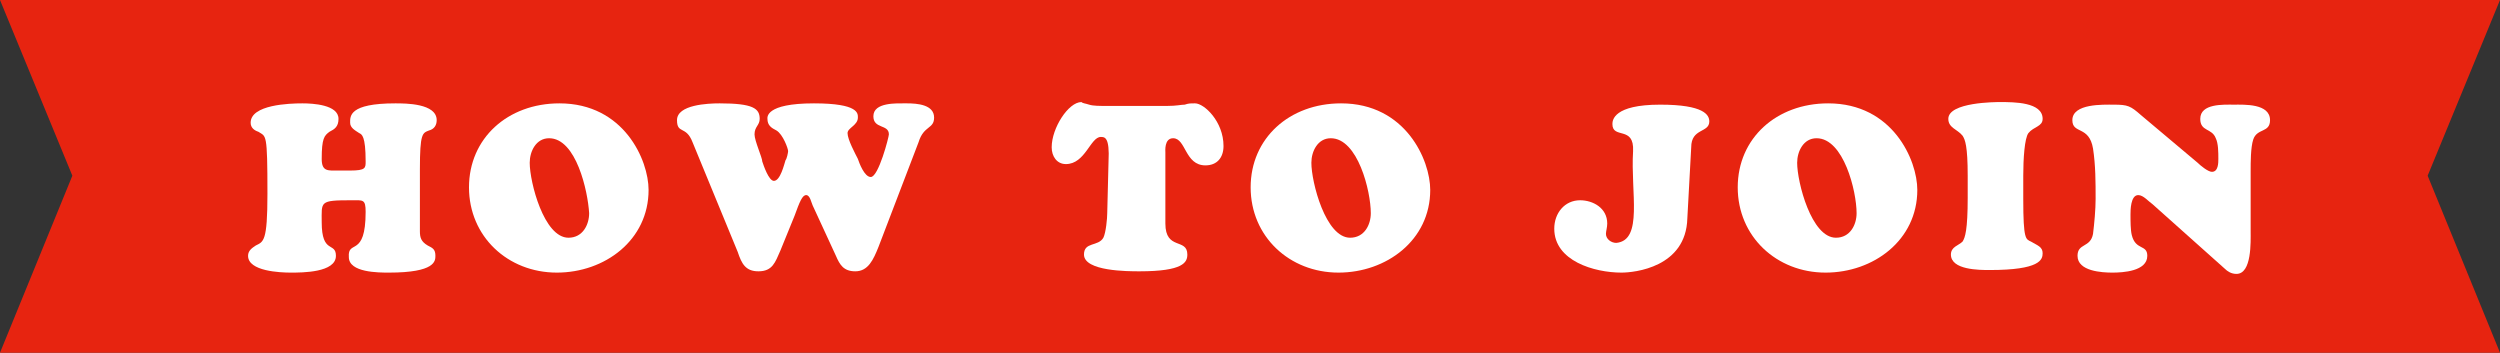 <?xml version="1.0" encoding="utf-8"?>
<!-- Generator: Adobe Illustrator 24.1.2, SVG Export Plug-In . SVG Version: 6.00 Build 0)  -->
<svg version="1.1" id="レイヤー_1" xmlns="http://www.w3.org/2000/svg" xmlns:xlink="http://www.w3.org/1999/xlink" x="0px"
	 y="0px" viewBox="0 0 193.5 27.3" style="enable-background:new 0 0 193.5 27.3;" xml:space="preserve">
<rect x="0" y="0" width="193.5" height="27.3" fill="#333333" stroke="none"/>
<style type="text/css">
	.st0{fill:#E72410;}
	.st1{fill:#FFFFFF;}
</style>
<polygon class="st0" points="193.5,27.3 0,27.3 5.6,13.6 0,0 193.5,0 187.9,13.6 "/>
<g>
	<path class="st1" d="M32.5,17.9c0,0.5,0.1,0.8,0.6,1.1c0.4,0.2,0.6,0.3,0.6,0.8c0,0.4,0,1.3-3.6,1.3c-0.8,0-3.1,0-3.1-1.2
		c-0.1-1.4,1.3,0.1,1.3-3.5c0-1-0.2-0.9-1.1-0.9c-2.5,0-2.3,0.1-2.3,1.7c0,2.5,1.1,1.5,1.1,2.6c0,1.3-2.6,1.3-3.5,1.3
		c-0.8,0-3.3-0.1-3.3-1.3c0-0.4,0.3-0.6,0.6-0.8c0.6-0.3,0.9-0.3,0.9-4c0-4.8-0.1-4.4-0.7-4.8c-0.3-0.1-0.6-0.3-0.6-0.7
		c0-1.4,3-1.5,4-1.5c0.8,0,2.8,0.1,2.8,1.2c0,0.6-0.3,0.8-0.7,1c-0.4,0.3-0.6,0.5-0.6,2.1c0,1,0.5,0.9,1.3,0.9h0.9
		c1.2,0,1.2-0.2,1.2-0.7c0-2-0.3-2.1-0.5-2.2c-0.3-0.2-0.7-0.4-0.7-0.8C27.1,9,27,8,30.6,8c0.8,0,3.2,0,3.2,1.3
		c0,0.4-0.2,0.7-0.6,0.8c-0.5,0.2-0.7,0.2-0.7,3V17.9z"/>
	<path class="st1" d="M36.3,14.5c0-3.8,3-6.5,7-6.5c5,0,6.9,4.4,6.9,6.7c0,3.9-3.4,6.4-7.1,6.4C39.3,21.1,36.3,18.3,36.3,14.5z
		 M42.5,10.7c-1,0-1.5,1-1.5,1.9c0,1.5,1.1,5.8,3,5.8c1.1,0,1.6-1,1.6-1.9C45.5,14.8,44.6,10.7,42.5,10.7z"/>
	<path class="st1" d="M62.9,15.9c-0.1-0.2-0.2-0.8-0.5-0.8c-0.3,0-0.5,0.5-0.9,1.6l-1.1,2.7c-0.4,0.9-0.6,1.6-1.7,1.6
		c-1,0-1.3-0.6-1.6-1.5L53.6,11c-0.5-1.3-1.2-0.6-1.2-1.7c0-1.2,2.4-1.3,3.3-1.3c2.6,0,3.1,0.4,3.1,1.2c0,0.5-0.4,0.6-0.4,1.2
		c0,0.5,0.6,1.8,0.6,2.1c0.1,0.3,0.5,1.5,0.9,1.5c0.5,0,0.8-1.3,0.9-1.6c0.1-0.1,0.2-0.6,0.2-0.7c0-0.2-0.4-1.3-0.9-1.6
		c-0.4-0.2-0.7-0.4-0.7-0.9C59.4,9.1,59.2,8,63,8c3.5,0,3.4,0.8,3.4,1.1c0,0.6-0.8,0.8-0.8,1.2c0,0.5,0.6,1.6,0.8,2
		c0.1,0.3,0.5,1.4,1,1.4c0.6,0,1.4-3.1,1.4-3.3c0-0.8-1.2-0.4-1.2-1.4c0-1.1,1.8-1,2.6-1s2.1,0.1,2.1,1.1c0,0.9-0.8,0.6-1.2,1.9
		l-3.1,8.1c-0.4,1-0.8,1.9-1.8,1.9c-0.9,0-1.2-0.5-1.5-1.2L62.9,15.9z"/>
	<path class="st1" d="M90.3,8.2c0.8,0,1.1-0.1,1.4-0.1C92,8,92.1,8,92.5,8c0.7,0,2.2,1.4,2.2,3.3c0,0.9-0.5,1.5-1.4,1.5
		c-1.6,0-1.5-2.1-2.5-2.1c-0.7,0-0.6,1-0.6,1.1v5.5c0,2.1,1.7,1.1,1.7,2.4c0,0.6-0.3,1.3-3.7,1.3c-0.9,0-4.3,0-4.3-1.3
		c0-1,1.1-0.6,1.5-1.3c0.2-0.4,0.3-1.5,0.3-1.9l0.1-4c0.1-1.9-0.3-1.9-0.6-1.9c-0.8,0-1.2,2.1-2.7,2.1c-0.7,0-1.1-0.6-1.1-1.3
		c0-1.5,1.3-3.5,2.3-3.5C83.8,8,84,8,84.3,8.1c0.3,0.1,0.8,0.1,1.5,0.1H90.3z"/>
	<path class="st1" d="M96.8,14.5c0-3.8,3-6.5,7-6.5c5,0,6.9,4.4,6.9,6.7c0,3.9-3.4,6.4-7.1,6.4C99.8,21.1,96.8,18.3,96.8,14.5z
		 M103,10.7c-1,0-1.5,1-1.5,1.9c0,1.5,1.1,5.8,3,5.8c1.1,0,1.6-1,1.6-1.9C106.1,14.8,105.1,10.7,103,10.7z"/>
	<path class="st1" d="M130.6,16.9c-0.1,3.8-4.1,4.2-5.1,4.2c-2.1,0-5.2-0.9-5.2-3.4c0-1.2,0.8-2.2,2-2.2c1,0,2.1,0.6,2.1,1.8
		c0,0.3-0.1,0.6-0.1,0.8c0,0.4,0.4,0.7,0.8,0.7c2.1-0.2,1.1-3.9,1.3-7.1c0.1-2-1.6-0.9-1.6-2.1c0-0.3,0.1-1.5,3.7-1.5
		c3.4,0,3.8,0.8,3.8,1.3c0,0.9-1.4,0.5-1.4,2L130.6,16.9z"/>
	<path class="st1" d="M134.5,14.5c0-3.8,3-6.5,7-6.5c5,0,6.9,4.4,6.9,6.7c0,3.9-3.4,6.4-7.1,6.4C137.5,21.1,134.5,18.3,134.5,14.5z
		 M140.6,10.7c-1,0-1.5,1-1.5,1.9c0,1.5,1.1,5.8,3,5.8c1.1,0,1.6-1,1.6-1.9C143.7,14.8,142.7,10.7,140.6,10.7z"/>
	<path class="st1" d="M152.3,13.6c0-2.3-0.2-2.8-0.4-3.1c-0.4-0.5-1.1-0.6-1.1-1.3c0-1.3,3.7-1.3,4-1.3c1.1,0,3.3,0,3.3,1.3
		c0,0.6-0.7,0.6-1.1,1.1c-0.3,0.4-0.4,2-0.4,3.3v1.8c0,3.2,0.2,3.1,0.6,3.3c0.5,0.3,0.9,0.4,0.9,0.9c0,0.5-0.2,1.3-4.1,1.3
		c-0.8,0-3,0-3-1.2c0-0.6,0.6-0.7,0.9-1c0.2-0.3,0.4-0.9,0.4-3.4V13.6z"/>
	<path class="st1" d="M170.1,12.6c0.2,0.2,0.8,0.7,1.1,0.7c0.5,0,0.5-0.7,0.5-1c0-0.5,0-1.2-0.2-1.6c-0.3-0.8-1.2-0.5-1.2-1.5
		c0-1.2,1.8-1.1,2.6-1.1c0.8,0,2.8-0.1,2.8,1.2c0,1-1,0.6-1.3,1.5c-0.2,0.6-0.2,1.8-0.2,2.4v4.7c0,0.8,0.1,3.3-1.1,3.3
		c-0.4,0-0.7-0.2-0.9-0.4l-5.6-5c-0.3-0.2-0.7-0.7-1.1-0.7c-0.6,0-0.6,1.2-0.6,1.5c0,0.5,0,1.2,0.1,1.6c0.3,1.2,1.2,0.7,1.2,1.6
		c0,1.2-1.9,1.3-2.7,1.3c-0.8,0-2.7-0.1-2.7-1.3c0-1,1-0.6,1.2-1.7c0.1-0.8,0.2-1.9,0.2-2.7c0-1.3,0-2.6-0.2-3.9
		c-0.3-1.8-1.6-1.1-1.6-2.2c0-1.3,2.4-1.2,3.2-1.2c1.1,0,1.3,0.1,2.1,0.8L170.1,12.6z"/>
</g>
</svg>
